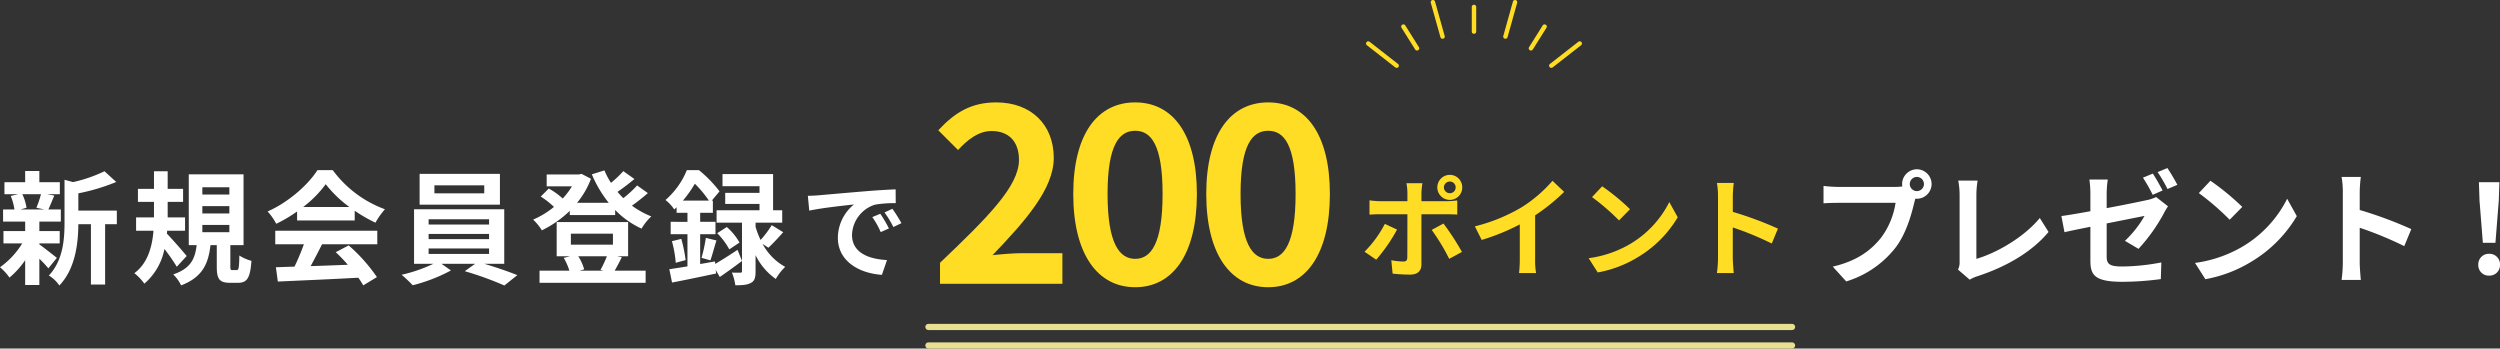 <svg xmlns="http://www.w3.org/2000/svg" width="810.518" height="113" viewBox="0 0 810.518 113">
  <rect x="0" y="0" width="810.518" height="113" fill="#333333" stroke="none"/>
  <g id="グループ_29588" data-name="グループ 29588" transform="translate(12701.998 8385)">
    <path id="合体_4" data-name="合体 4" d="M59.51,21.731a.7.7,0,0,1,.117-1l9.2-7.182a.728.728,0,0,1,1.012.115.7.7,0,0,1-.117,1l-9.2,7.181a.728.728,0,0,1-1.012-.115Zm-50.033.115-9.2-7.181a.7.7,0,0,1-.118-1,.729.729,0,0,1,1.013-.115l9.2,7.182a.7.7,0,0,1,.117,1,.728.728,0,0,1-1.012.115Zm43.611-5.575a.7.7,0,0,1-.235-.976l4.422-7.053a.728.728,0,0,1,.992-.231.7.7,0,0,1,.235.977L54.08,16.04a.727.727,0,0,1-.992.231ZM15.92,16.04,11.5,8.987a.7.7,0,0,1,.235-.977.728.728,0,0,1,.992.231l4.422,7.053a.7.7,0,0,1-.235.976.727.727,0,0,1-.992-.231ZM45,12.538a.708.708,0,0,1-.5-.873L47.619.52a.722.722,0,0,1,.887-.5.708.708,0,0,1,.5.873L45.883,12.043a.72.72,0,0,1-.694.521A.734.734,0,0,1,45,12.538Zm-20.88-.5L20.991.9a.708.708,0,0,1,.5-.873.722.722,0,0,1,.886.5l3.126,11.145a.708.708,0,0,1-.5.873.729.729,0,0,1-.192.026A.72.72,0,0,1,24.117,12.043Zm10.163-1.778V2.235a.721.721,0,0,1,1.441,0v8.031a.721.721,0,0,1-1.441,0Z" transform="translate(-12259.121 -8385)" fill="#ffdd24"/>
    <g id="グループ_29586" data-name="グループ 29586">
      <path id="パス_1689" data-name="パス 1689" d="M-42.875-26.25a1.912,1.912,0,0,1,1.925-1.89,1.882,1.882,0,0,1,1.89,1.89,1.882,1.882,0,0,1-1.89,1.89A1.912,1.912,0,0,1-42.875-26.25Zm-2.135,0a4.063,4.063,0,0,0,4.06,4.06,4.033,4.033,0,0,0,4.025-4.06,4.033,4.033,0,0,0-4.025-4.06A4.063,4.063,0,0,0-45.01-26.25Zm-4.83-1.365h-5.18a18.131,18.131,0,0,1,.315,3.045v2.8H-63.6a26.648,26.648,0,0,1-3.395-.28V-17.4c.98-.1,2.345-.14,3.395-.14h8.89v.035c0,1.645,0,12.74-.035,14.035-.035.91-.385,1.26-1.295,1.26a24.207,24.207,0,0,1-3.885-.42l.42,4.34a50.537,50.537,0,0,0,5.705.315c2.485,0,3.64-1.26,3.64-3.29V-17.535h8.19c.945,0,2.31.035,3.43.1v-4.585A28.327,28.327,0,0,1-42-21.77h-8.155v-2.8A28.373,28.373,0,0,1-49.84-27.615Zm-8.225,15.05L-62.02-14.42A36.472,36.472,0,0,1-68.6-5.39l3.78,2.59A54.933,54.933,0,0,0-58.065-12.565Zm15.05-1.96L-46.83-12.46a66.452,66.452,0,0,1,5.67,9.38l4.13-2.24A81.357,81.357,0,0,0-43.015-14.525Zm10.185.91,2.205,4.41a70.131,70.131,0,0,0,12.355-5.04v11.2a39.2,39.2,0,0,1-.245,4.585h5.53A24.062,24.062,0,0,1-13.3-3.045v-14.14a64.2,64.2,0,0,0,9.415-7.6l-3.78-3.6a44.871,44.871,0,0,1-9.87,8.5A56.28,56.28,0,0,1-32.83-13.615ZM8.435-26.6l-3.29,3.5a72.773,72.773,0,0,1,8.75,7.56l3.57-3.64A70.689,70.689,0,0,0,8.435-26.6ZM4.06-3.29,7,1.33A37.9,37.9,0,0,0,19.985-3.605a37.217,37.217,0,0,0,12.95-12.95L30.2-21.49A32.956,32.956,0,0,1,17.465-7.875,36.074,36.074,0,0,1,4.06-3.29Zm41.93-.07a38.442,38.442,0,0,1-.35,4.9H51.1c-.14-1.435-.315-3.885-.315-4.9v-9.905A101.093,101.093,0,0,1,63.42-8.05l2-4.83a114.312,114.312,0,0,0-14.63-5.425v-5.18a38.053,38.053,0,0,1,.315-4.2H45.64a24.3,24.3,0,0,1,.35,4.2Z" transform="translate(-12191 -8298)" fill="#ffdd24"/>
      <path id="パス_1686" data-name="パス 1686" d="M-113.96-26.04a29.9,29.9,0,0,1-1.48,4.4l2.64.56h-7.84l2-.56a15.772,15.772,0,0,0-1.36-4.4Zm-.52,15.96h6.6v-4h-6.6v-3.08h6.96v-3.92h-4.04c.56-1.2,1.2-2.8,1.92-4.52l-2.32-.44h4.12v-3.88h-6.64v-3.64h-4.6v3.64h-6.72v3.88h4.48l-2.44.56a18.53,18.53,0,0,1,1.2,4.4h-3.68v3.92h7.16v3.08h-7.04v4h6.08a26.243,26.243,0,0,1-7.2,7.72A17.579,17.579,0,0,1-124.16,1a28.254,28.254,0,0,0,5.08-5.64V3.4h4.6V-5.12A37.434,37.434,0,0,1-111.56-2l2.76-3.4c-.92-.72-4.24-3.36-5.68-4.36Zm25.12-10.64h-12.48v-5.6A64.821,64.821,0,0,0-89.56-30l-3.8-3.48a47.079,47.079,0,0,1-10.2,3.52l-2.76-.76v13.84c0,5.52-.48,12.32-5.08,17.2A10.962,10.962,0,0,1-108,3.56c5.28-5.48,6.12-13.92,6.16-19.88h4.08V3.24h4.6V-16.32h3.8ZM-66.72-6c-.88-1.12-4.72-5.52-6.4-7.24l.08-.96h5.8v-4.32h-5.64v-5.04h5v-4.2h-5v-5.72h-4.44v5.72h-5.2v4.2h5.2v5.04h-5.8v4.32h5.64c-.4,5.04-1.8,10.52-6.2,13.76a17.27,17.27,0,0,1,3.24,3.4A19.749,19.749,0,0,0-73.92-8.28a64.7,64.7,0,0,1,4,5.76Zm5.08-10.08h8.76v2.36h-8.76Zm0-6.08h8.76v2.36h-8.76Zm0-6.12h8.76v2.36h-8.76Zm9.76,26.84c-.6,0-.68-.12-.68-1.2V-9.52h4.28V-32.48H-66.04V-9.52h2.56C-64-5.28-65.24-2-71.08-.04a12.624,12.624,0,0,1,2.56,3.56C-61.48.84-59.68-3.64-59-9.52h2.04v6.96c0,3.92.76,5.24,4.28,5.24h2.64c2.84,0,3.92-1.44,4.32-7.12a13.407,13.407,0,0,1-3.92-1.72c-.08,4.2-.24,4.72-.88,4.72Zm22.92-20.44a36.351,36.351,0,0,0,7.32-7.4,38.929,38.929,0,0,0,7.68,7.4Zm-1.96,4.36h18.68v-3.16A48.336,48.336,0,0,0-5.52-16.8a24.655,24.655,0,0,1,3.08-4.36A36.59,36.59,0,0,1-19.36-33.84h-4.96c-3,4.72-9.36,10.4-16.16,13.4a18.582,18.582,0,0,1,2.8,4,46.185,46.185,0,0,0,6.76-4ZM-38-9.8h9.28a76.814,76.814,0,0,1-3.04,7.24l-6.04.2.64,4.64c6.8-.32,16.68-.72,26.08-1.24a21.205,21.205,0,0,1,1.6,2.48L-5.04.84A53.8,53.8,0,0,0-14.2-9.44l-4.2,2.2a47.675,47.675,0,0,1,3.92,4.08c-4.08.16-8.2.32-12.04.44,1.2-2.24,2.52-4.72,3.68-7.08H-4.92v-4.4H-38ZM29.76-26.32H13.6v-2.6H29.76Zm5.08-6.32H8.8v10H34.84ZM11.72-8.44h19.6v1.76H11.72Zm0-4.72h19.6v1.68H11.72Zm0-4.76h19.6v1.72H11.72ZM36.24-3.48V-21.16H7V-3.48h6.28A48.831,48.831,0,0,1,2.96.08a41.839,41.839,0,0,1,3.6,3.4,53.3,53.3,0,0,0,12.4-4.8L15.88-3.48H26.8l-3.36,2.4A106.468,106.468,0,0,1,36.28,3.56L40.48.2C37.72-.92,33.52-2.36,29.76-3.48ZM69.52-5.92a38.086,38.086,0,0,1-2.08,4.44l1.08.24H60.64l1.52-.44a16.283,16.283,0,0,0-1.92-4.24ZM57.84-13.24H71.48v3.56H57.84ZM72.8-5.92h3.6V-17H53.24V-5.92H57.6l-2.08.52a19.139,19.139,0,0,1,1.84,4.16H47.68V2.68h34.4V-1.24H72.04c.68-1.16,1.48-2.72,2.32-4.36Zm6.52-22.96a35.07,35.07,0,0,1-4.48,4.12c-.64-.64-1.28-1.32-1.88-2.04,1.76-1.2,3.76-2.72,5.48-4.16l-3.6-2.56a33.476,33.476,0,0,1-4,3.8,25.914,25.914,0,0,1-2.12-4.04l-4.08,1.28a38.629,38.629,0,0,0,5.48,9.24H59.84a26.926,26.926,0,0,0,4.52-7.8l-3.08-1.6-.8.2H50v3.84h8.2a25.175,25.175,0,0,1-3,3.96,24.147,24.147,0,0,0-4.52-3.24l-2.6,2.6a27.866,27.866,0,0,1,4.28,3.36A27.87,27.87,0,0,1,45.6-17.8a16.9,16.9,0,0,1,2.84,3.48,35.165,35.165,0,0,0,9.04-6.32v1.36H72.2v-1.64a28.439,28.439,0,0,0,8.56,6.04,17,17,0,0,1,3.16-3.96,28.286,28.286,0,0,1-6.28-3.48A62.4,62.4,0,0,0,82.8-26.4Zm14.84,4.92a37.8,37.8,0,0,0,3.88-5.48,37.19,37.19,0,0,1,4.56,5.48Zm10.4,19.72-4.8.84v-9.68h4.96v-4H99.76V-20h4.12v-3.96h-.36l2.52-3a39.75,39.75,0,0,0-6.68-6.88H95.44a25.561,25.561,0,0,1-6.92,9.68,13.023,13.023,0,0,1,2.84,3.08c.24-.24.52-.48.76-.72V-20h3.52v2.92H90.2v4h5.44V-2.64c-2.2.36-4.2.68-5.88.92l.88,4.32c4.04-.76,9.32-1.88,14.28-2.92l-.12-1.16L106.12.8c2.28-1.56,4.84-3.4,7.2-5.2L111.88-8c-2.6,1.72-5.24,3.4-7.24,4.56Zm17.32-4.44c1.4-1.32,3.2-3.2,4.8-5.04L122.96-16a33.393,33.393,0,0,1-3.6,4.8,25.944,25.944,0,0,1-1.64-4.28V-16.8h8.64v-4.04H123.4V-32.56H107v3.92h12v2.16H107.88v3.6H119v2.04H105.08v4.04h8.24V-1.12c0,.4-.12.52-.56.52-.4,0-1.6.04-2.72-.04a16.242,16.242,0,0,1,1.12,4.12c2.24,0,3.8-.08,5.04-.76,1.24-.64,1.52-1.76,1.52-3.76V-6.28a20.138,20.138,0,0,0,6.56,7.72,17.667,17.667,0,0,1,3.04-3.92A18.442,18.442,0,0,1,120-9.92ZM90.6-10.8a36.4,36.4,0,0,1,1.24,7l3.2-.88a45.689,45.689,0,0,0-1.4-6.88Zm12.48,6.2c.6-1.64,1.24-4.2,1.96-6.44l-3.44-.84a49.046,49.046,0,0,1-1.4,6.48Zm2.2-8.8a22.872,22.872,0,0,1,3.92,5.24l3.32-2.2a19.536,19.536,0,0,0-4.12-5.04Z" transform="translate(-12574.758 -8296)" fill="#fff"/>
      <path id="パス_1688" data-name="パス 1688" d="M-63.24,0h39.68V-9.92H-36.52c-2.8,0-6.72.32-9.68.64C-35.64-20.32-26.36-30.72-26.36-40.8c0-10.88-7.44-18-18.64-18-8.08,0-13.36,3.2-18.8,9.04l6.4,6.4c3.04-3.28,6.56-6.16,10.88-6.16,5.68,0,8.88,3.52,8.88,9.36,0,8.56-10.16,18.64-25.6,33.36ZM.04,1.12c12.16,0,20-10.64,20-30.24,0-19.44-7.84-29.68-20-29.68S-20.04-48.64-20.04-29.12C-20.04-9.52-12.12,1.12.04,1.12Zm0-9.2c-5.12,0-8.96-4.96-8.96-21.04,0-16,3.84-20.48,8.96-20.48s8.88,4.48,8.88,20.48C8.92-13.04,5.16-8.08.04-8.08Zm43.12,9.2c12.16,0,20-10.64,20-30.24,0-19.44-7.84-29.68-20-29.68S23.08-48.64,23.08-29.12C23.08-9.52,31,1.12,43.16,1.12Zm0-9.2c-5.12,0-8.96-4.96-8.96-21.04,0-16,3.84-20.48,8.96-20.48s8.88,4.48,8.88,20.48C52.04-13.04,48.28-8.08,43.16-8.08Z" transform="translate(-12334 -8293)" fill="#ffdd24"/>
      <line id="線_1124" data-name="線 1124" x2="280" transform="translate(-12401 -8279)" fill="none" stroke="#eadf90" stroke-linecap="round" stroke-width="2"/>
      <line id="線_1125" data-name="線 1125" x2="280" transform="translate(-12401 -8273)" fill="none" stroke="#eadf90" stroke-linecap="round" stroke-width="2"/>
      <path id="パス_1687" data-name="パス 1687" d="M-15.085-24.01l.455,4.8c4.06-.875,11.2-1.645,14.49-2A14,14,0,0,0-5.355-10.395c0,7.595,6.93,11.515,14.28,12L10.57-3.185C4.62-3.5-.77-5.565-.77-11.34a10.636,10.636,0,0,1,7.42-9.8,36.36,36.36,0,0,1,6.755-.49l-.035-4.48c-2.485.105-6.3.315-9.905.63-6.4.525-12.18,1.05-15.12,1.3C-12.32-24.115-13.685-24.045-15.085-24.01ZM8.4-18.2,5.81-17.115A27,27,0,0,1,8.54-12.25l2.66-1.19A43.442,43.442,0,0,0,8.4-18.2Zm3.92-1.61L9.765-18.62a30.79,30.79,0,0,1,2.87,4.725l2.625-1.26A52.352,52.352,0,0,0,12.32-19.81Z" transform="translate(-12425 -8297.5)" fill="#fff"/>
      <path id="パス_1690" data-name="パス 1690" d="M-87.84-29.32a2.322,2.322,0,0,1,2.32-2.32,2.314,2.314,0,0,1,2.28,2.32,2.305,2.305,0,0,1-2.28,2.28A2.314,2.314,0,0,1-87.84-29.32Zm-2.48,0a4.43,4.43,0,0,0,.08.76,17.259,17.259,0,0,1-2.28.16h-18.52a44.538,44.538,0,0,1-4.76-.32v5.64c1-.08,2.92-.16,4.76-.16h18.6a25.137,25.137,0,0,1-4.68,11.28c-3.24,4.08-7.76,7.56-15.68,9.4l4.36,4.8A32.127,32.127,0,0,0-92.36-8.84c3.36-4.44,5.08-10.64,6-14.56.12-.36.2-.76.32-1.2a2.281,2.281,0,0,0,.52.04,4.8,4.8,0,0,0,4.76-4.76,4.806,4.806,0,0,0-4.76-4.8A4.814,4.814,0,0,0-90.32-29.32ZM-72.2-1.6l3.8,3.28A10.324,10.324,0,0,1-66.04.6c9.44-3.08,17.72-7.84,23.2-14.4l-2.84-4.52C-50.8-12.08-59.72-6.96-66.24-5.08v-20.8a29.258,29.258,0,0,1,.4-4.56h-6.28a25.556,25.556,0,0,1,.44,4.56V-4.2A5.224,5.224,0,0,1-72.2-1.6ZM-9.04-32.72l-3.2,1.32a50.93,50.93,0,0,1,3.16,5.56l3.2-1.4C-6.64-28.72-8.04-31.24-9.04-32.72Zm4.72-1.8L-7.48-33.2a46.675,46.675,0,0,1,3.2,5.48l3.2-1.36A62.562,62.562,0,0,0-4.32-34.52ZM-29.28-4.56c0,4.72,1.32,6.92,10.4,6.92A94.155,94.155,0,0,0-6.44,1.48l.16-5.4A69.09,69.09,0,0,1-18.92-2.6C-23.28-2.6-24-3.48-24-5.96v-10.6c5.64-1.12,11.04-2.2,12.28-2.44a34.461,34.461,0,0,1-6.36,8.08l4.4,2.6A56.243,56.243,0,0,0-5.4-19.96c.36-.72.92-1.6,1.28-2.16l-3.84-3a11.71,11.71,0,0,1-2.84.96c-1.8.4-7.4,1.56-13.2,2.64V-26.2a33.019,33.019,0,0,1,.36-4.6H-29.6a33.671,33.671,0,0,1,.32,4.6v5.68c-3.96.72-7.48,1.32-9.4,1.56l1,5.24c1.68-.4,4.84-1.04,8.4-1.76ZM9.64-30.4l-3.76,4a83.169,83.169,0,0,1,10,8.64l4.08-4.16A80.787,80.787,0,0,0,9.64-30.4Zm-5,26.64L8,1.52A43.319,43.319,0,0,0,22.84-4.12a42.534,42.534,0,0,0,14.8-14.8l-3.12-5.64A37.664,37.664,0,0,1,19.96-9,41.227,41.227,0,0,1,4.64-3.76Zm47.92-.08a43.934,43.934,0,0,1-.4,5.6H58.4c-.16-1.64-.36-4.44-.36-5.6V-15.16A115.535,115.535,0,0,1,72.48-9.2l2.28-5.52a130.642,130.642,0,0,0-16.72-6.2v-5.92a43.488,43.488,0,0,1,.36-4.8H52.16a27.767,27.767,0,0,1,.4,4.8Zm45.4-6.44h4.08l1.08-13.68.2-5.96H96.68l.2,5.96ZM100,.36a3.4,3.4,0,0,0,3.52-3.52A3.414,3.414,0,0,0,100-6.72a3.414,3.414,0,0,0-3.52,3.56A3.382,3.382,0,0,0,100,.36Z" transform="translate(-11995 -8296)" fill="#fff"/>
    </g>
  </g>
</svg>
